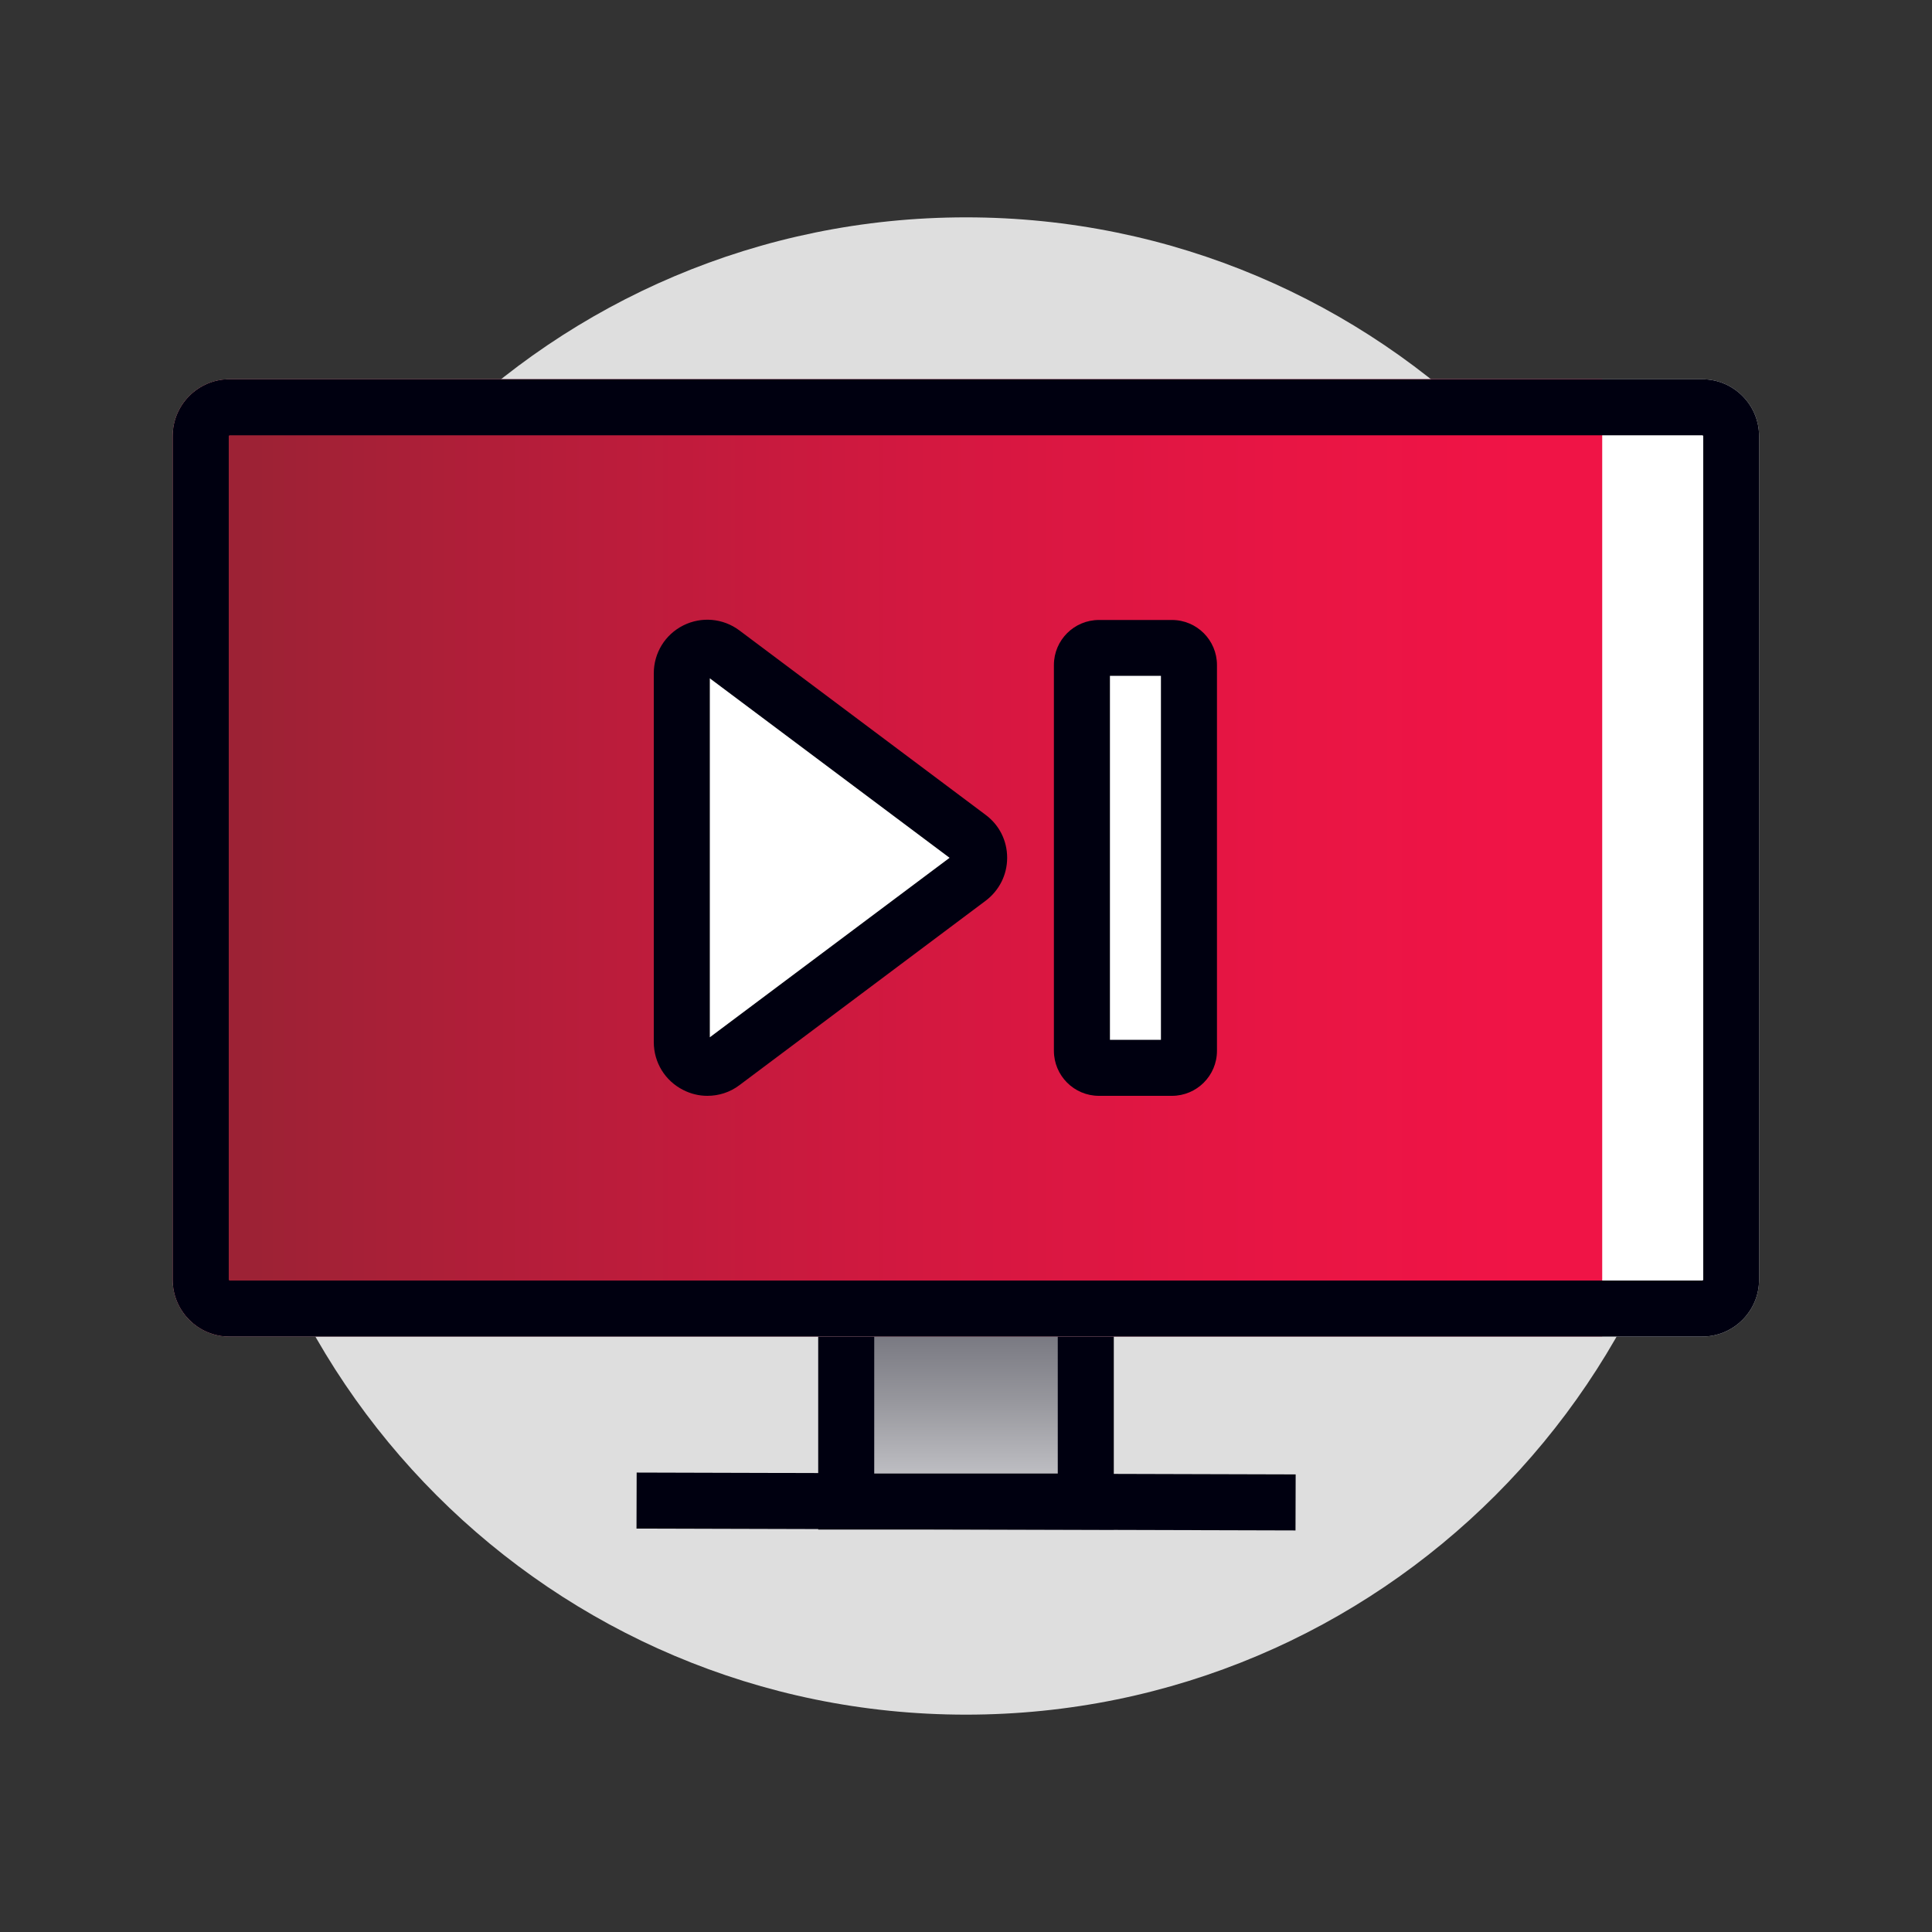 <?xml version="1.0" encoding="UTF-8"?><svg xmlns="http://www.w3.org/2000/svg" width="100" height="100" xmlns:xlink="http://www.w3.org/1999/xlink" viewBox="0 0 100 100"><rect x="0" y="0" width="100" height="100" fill="#333333" stroke="none"/><defs><style>.uuid-e81ae59a-ed5b-41d8-9c38-fa70c333edf6{fill:none;}.uuid-e81ae59a-ed5b-41d8-9c38-fa70c333edf6,.uuid-59cdaae8-6af7-493d-a414-7685d660bbc1,.uuid-f65cfd78-67c6-4438-a2f1-96a99f816b20,.uuid-49ac7714-f819-454d-86c4-90b3fb95588d,.uuid-ef1371eb-a536-4dc3-9169-4ee975955d17,.uuid-ea148b37-5dec-45dc-b9e6-8a325445be1f{stroke-width:0px;}.uuid-59cdaae8-6af7-493d-a414-7685d660bbc1{fill:url(#uuid-3122a269-10c2-45a2-8ea8-876332ae9e55);}.uuid-f65cfd78-67c6-4438-a2f1-96a99f816b20{fill:url(#uuid-9be1104b-cd7d-4a9b-9a75-438d40ad0a98);}.uuid-4559c56a-9b7e-433f-81da-65e124adc94e{clip-path:url(#uuid-4d9590eb-5898-494e-816d-e46afef95155);}.uuid-4caf56a5-f2f2-4aef-8cbc-55e3e7484b30{clip-path:url(#uuid-8328deb0-ae4b-4236-bf0d-4ccde0813875);}.uuid-49ac7714-f819-454d-86c4-90b3fb95588d{fill:#dedede;}.uuid-ef1371eb-a536-4dc3-9169-4ee975955d17{fill:#fff;}.uuid-ea148b37-5dec-45dc-b9e6-8a325445be1f{fill:#000010;}</style><clipPath id="uuid-4d9590eb-5898-494e-816d-e46afef95155"><polyline class="uuid-e81ae59a-ed5b-41d8-9c38-fa70c333edf6" points="56.2 68.1 56.2 77.72 43.8 77.72 43.8 68.1"/></clipPath><linearGradient id="uuid-3122a269-10c2-45a2-8ea8-876332ae9e55" x1="-.74" y1="104.88" x2="-.64" y2="104.88" gradientTransform="translate(12231.09 -7.93) rotate(-90) scale(116.14 -116.14)" gradientUnits="userSpaceOnUse"><stop offset="0" stop-color="#d0d0d4"/><stop offset=".03" stop-color="#ccccd0"/><stop offset=".48" stop-color="#97979d"/><stop offset=".82" stop-color="#75757e"/><stop offset="1" stop-color="#696972"/></linearGradient><clipPath id="uuid-8328deb0-ae4b-4236-bf0d-4ccde0813875"><path class="uuid-e81ae59a-ed5b-41d8-9c38-fa70c333edf6" d="m11.88,19.63c-1.62,0-2.94,1.32-2.94,2.94v43.67c0,1.62,1.32,2.94,2.94,2.94h71.05V19.63H11.88Z"/></clipPath><linearGradient id="uuid-9be1104b-cd7d-4a9b-9a75-438d40ad0a98" x1=".89" y1="100.33" x2=".99" y2="100.33" gradientTransform="translate(-649.48 74276.25) scale(739.91 -739.91)" gradientUnits="userSpaceOnUse"><stop offset="0" stop-color="#9d2235"/><stop offset=".18" stop-color="#b11e39"/><stop offset=".52" stop-color="#d31840"/><stop offset=".81" stop-color="#e81544"/><stop offset="1" stop-color="#f01446"/></linearGradient></defs><g id="uuid-b6d61c00-fc58-41ab-b241-446ef6be5eec"><path class="uuid-49ac7714-f819-454d-86c4-90b3fb95588d" d="m88.75,50c0-21.4-17.35-38.75-38.75-38.75S11.25,28.6,11.25,50s17.35,38.75,38.75,38.75,38.75-17.35,38.75-38.75"/><rect class="uuid-ea148b37-5dec-45dc-b9e6-8a325445be1f" x="48.55" y="60.67" width="2.9" height="34.11" transform="translate(-27.86 127.5) rotate(-89.84)"/><g class="uuid-4559c56a-9b7e-433f-81da-65e124adc94e"><rect class="uuid-59cdaae8-6af7-493d-a414-7685d660bbc1" x="43.8" y="68.1" width="12.4" height="9.62"/></g><polygon class="uuid-ea148b37-5dec-45dc-b9e6-8a325445be1f" points="57.65 79.17 42.35 79.17 42.35 68.1 45.25 68.1 45.25 76.27 54.75 76.27 54.75 68.1 57.65 68.1 57.65 79.17"/><path class="uuid-ef1371eb-a536-4dc3-9169-4ee975955d17" d="m88.12,69.18H11.88c-1.62,0-2.94-1.32-2.94-2.94V22.57c0-1.62,1.32-2.94,2.94-2.94h76.23c1.62,0,2.94,1.32,2.94,2.94v43.67c0,1.62-1.32,2.94-2.94,2.94"/><g class="uuid-4caf56a5-f2f2-4aef-8cbc-55e3e7484b30"><rect class="uuid-f65cfd78-67c6-4438-a2f1-96a99f816b20" x="8.94" y="19.63" width="73.99" height="49.54"/></g><path class="uuid-ea148b37-5dec-45dc-b9e6-8a325445be1f" d="m88.12,22.53s.04.02.04.04v43.67s-.02.04-.04.04H11.88s-.04-.02-.04-.04V22.57s.02-.04.04-.04h76.23m0-2.9H11.88c-1.62,0-2.94,1.32-2.94,2.94v43.67c0,1.62,1.32,2.94,2.94,2.94h76.23c1.62,0,2.94-1.32,2.94-2.94V22.57c0-1.62-1.32-2.94-2.94-2.94"/><path class="uuid-ef1371eb-a536-4dc3-9169-4ee975955d17" d="m37.4,33.8l12.75,9.55c.71.53.71,1.59,0,2.11l-12.75,9.55c-.87.65-2.11.03-2.11-1.06v-19.09c0-1.09,1.24-1.71,2.11-1.06"/><path class="uuid-ea148b37-5dec-45dc-b9e6-8a325445be1f" d="m36.61,56.72c-.42,0-.85-.1-1.24-.3-.94-.47-1.53-1.42-1.53-2.48v-19.09c0-1.06.59-2.01,1.53-2.48.94-.47,2.06-.37,2.9.26l12.75,9.55c.71.53,1.11,1.34,1.11,2.22s-.41,1.69-1.11,2.22l-12.75,9.55c-.49.37-1.07.55-1.66.55Zm.13-21.61v18.58l12.41-9.29-12.41-9.29Zm-.21-.15s0,0,0,0h0Z"/><path class="uuid-ef1371eb-a536-4dc3-9169-4ee975955d17" d="m60.66,33.54h-3.78c-.49,0-.88.4-.88.88v19.97c0,.49.4.88.88.88h3.78c.49,0,.88-.4.88-.88v-19.97c0-.49-.4-.88-.88-.88"/><path class="uuid-ea148b37-5dec-45dc-b9e6-8a325445be1f" d="m60.66,56.72h-3.78c-1.29,0-2.33-1.05-2.33-2.33v-19.97c0-1.29,1.05-2.33,2.33-2.33h3.78c1.29,0,2.33,1.05,2.33,2.33v19.97c0,1.29-1.05,2.33-2.33,2.33Zm-3.21-2.9h2.64v-18.84h-2.64v18.84Z"/></g><g id="uuid-a72e4047-d749-4a36-83b4-590791001376"><rect class="uuid-e81ae59a-ed5b-41d8-9c38-fa70c333edf6" width="100" height="100"/><rect class="uuid-e81ae59a-ed5b-41d8-9c38-fa70c333edf6" width="100" height="100"/><rect class="uuid-e81ae59a-ed5b-41d8-9c38-fa70c333edf6" width="100" height="100"/><rect class="uuid-e81ae59a-ed5b-41d8-9c38-fa70c333edf6" width="100" height="100"/></g></svg>